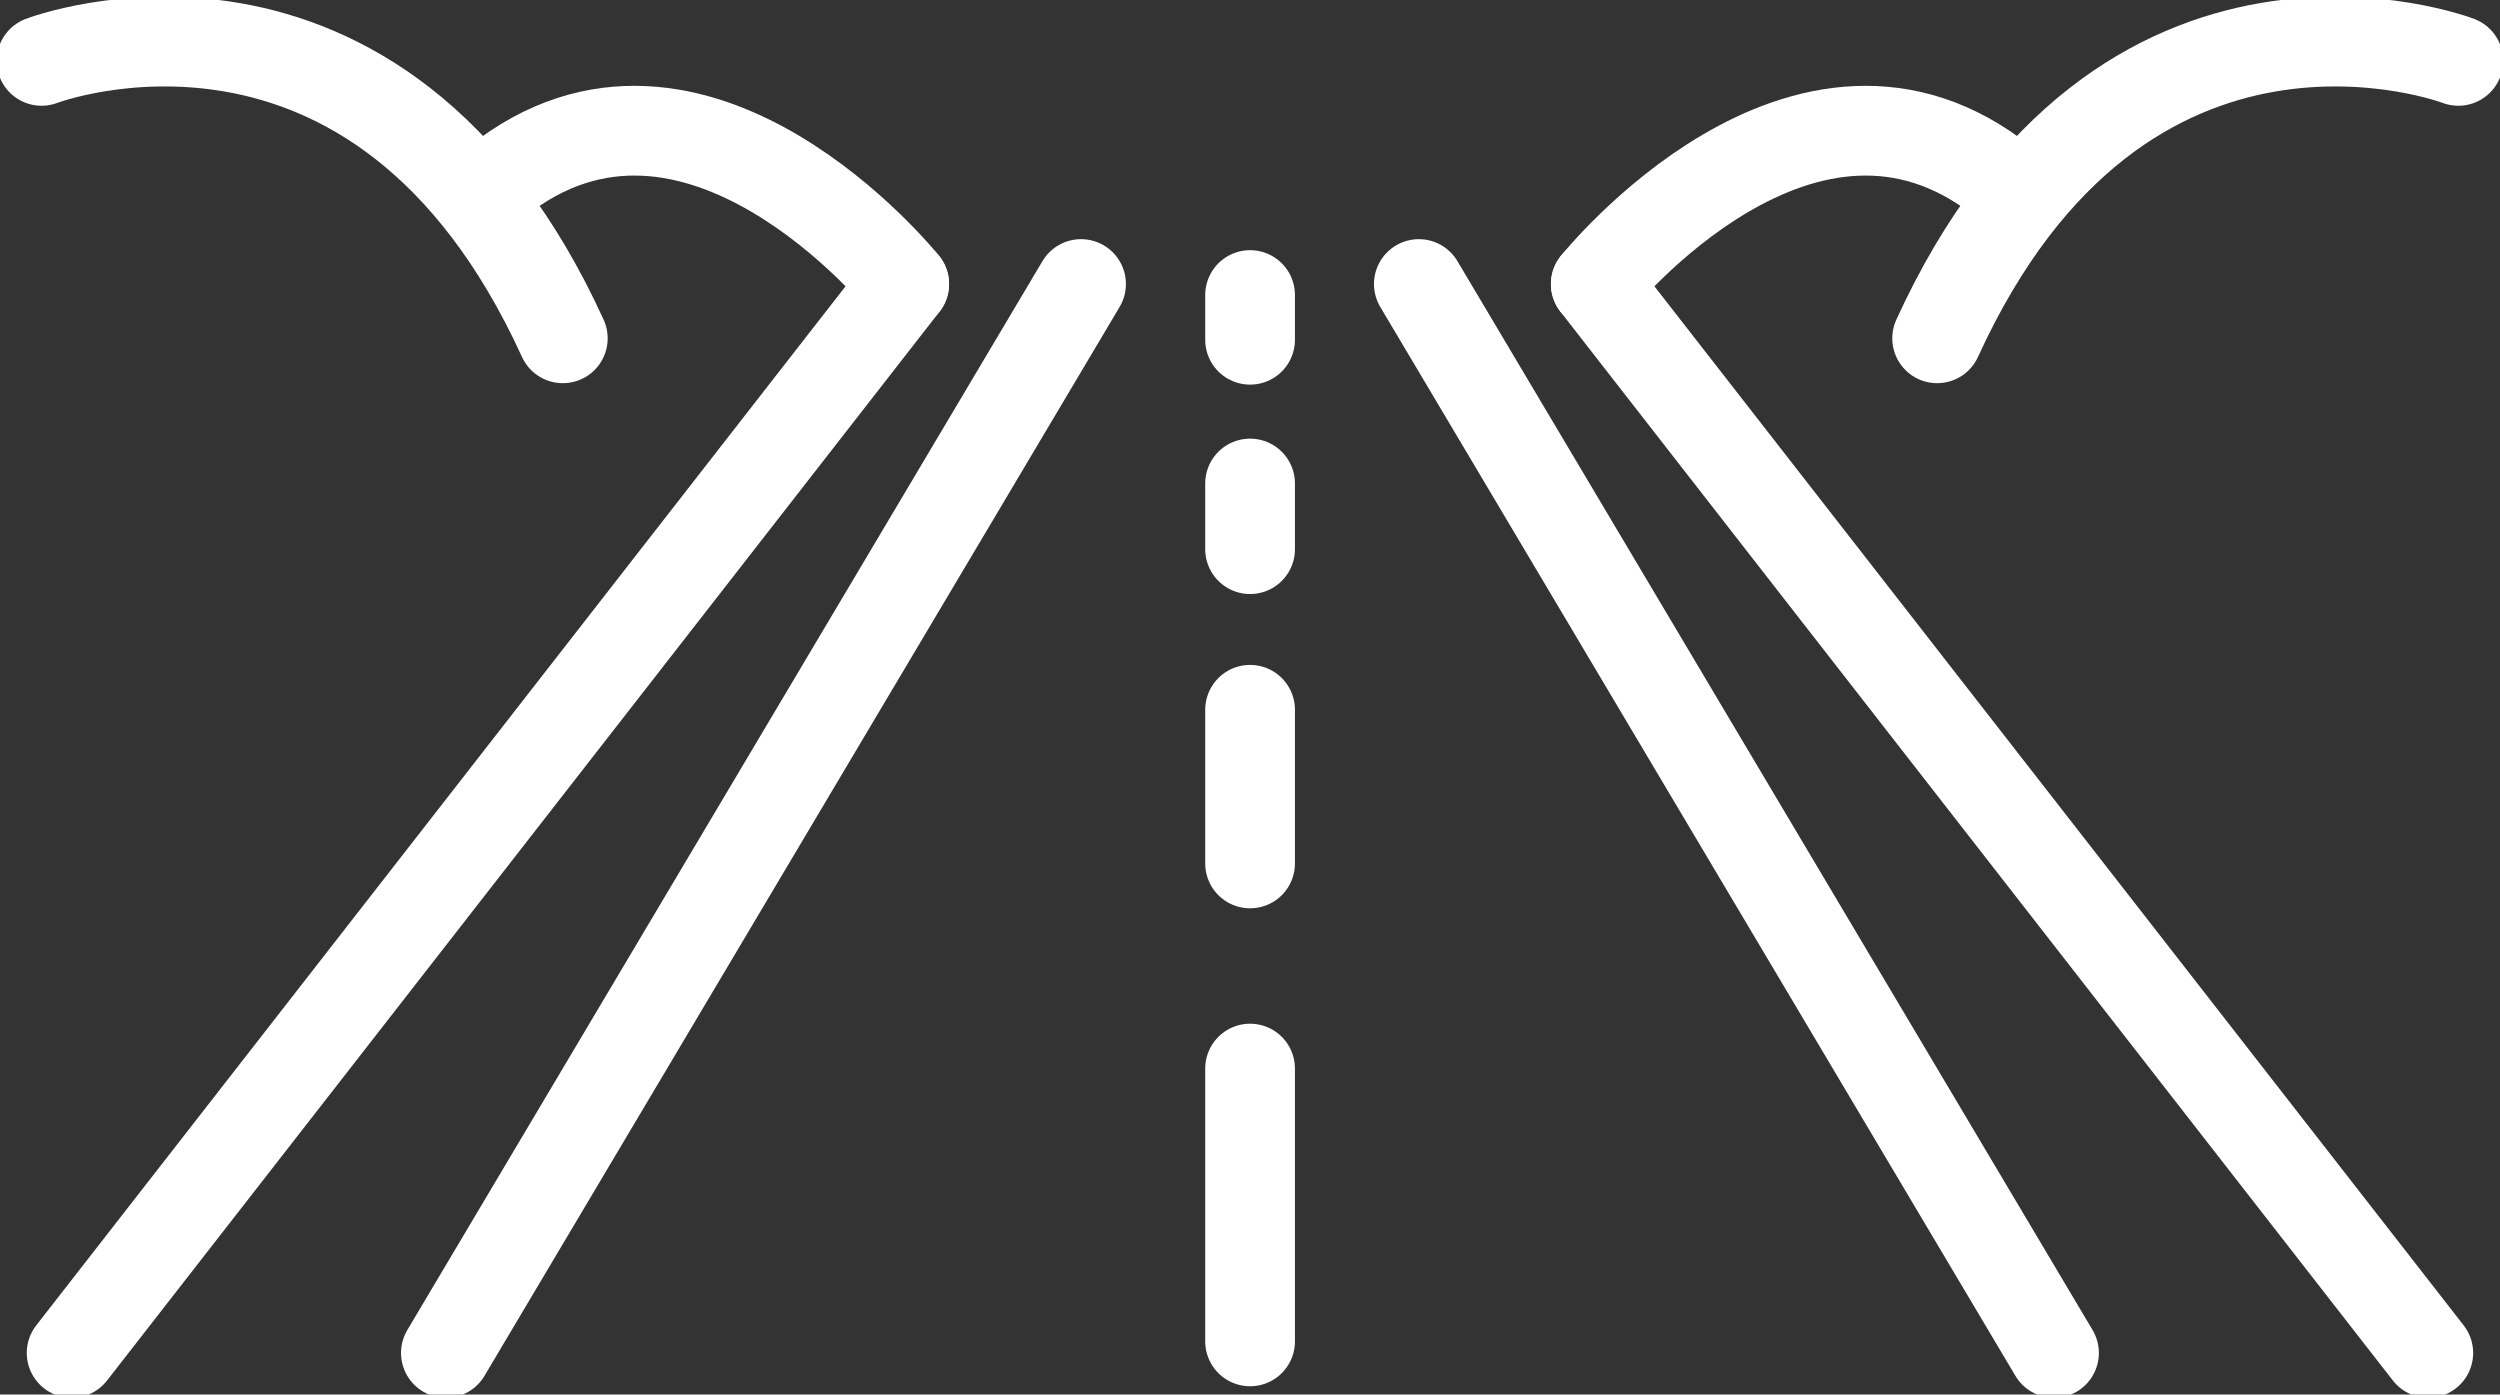 <svg xmlns="http://www.w3.org/2000/svg" xmlns:xlink="http://www.w3.org/1999/xlink" width="111.441" height="62.163" viewBox="0 0 111.441 62.163">
  <rect x="0" y="0" width="111.441" height="62.163" fill="#333333" stroke="none"/>
  <defs>
    <clipPath id="clip-path">
      <rect id="Retângulo_489" data-name="Retângulo 489" width="111.441" height="62.163" fill="none" stroke="#fff" stroke-width="4"/>
    </clipPath>
  </defs>
  <g id="Grupo_3966" data-name="Grupo 3966" transform="translate(0 0)">
    <g id="Grupo_3801" data-name="Grupo 3801" transform="translate(0 0)">
      <g id="Grupo_3800" data-name="Grupo 3800" clip-path="url(#clip-path)">
        <line id="Linha_199" data-name="Linha 199" x1="28.313" y2="47.649" transform="translate(19.876 12.661)" fill="none" stroke="#fff" stroke-linecap="round" stroke-linejoin="round" stroke-width="4"/>
        <line id="Linha_200" data-name="Linha 200" x1="37.112" y2="47.649" transform="translate(3.193 12.661)" fill="none" stroke="#fff" stroke-linecap="round" stroke-linejoin="round" stroke-width="4"/>
        <line id="Linha_201" data-name="Linha 201" x2="28.313" y2="47.649" transform="translate(63.247 12.661)" fill="none" stroke="#fff" stroke-linecap="round" stroke-linejoin="round" stroke-width="4"/>
        <line id="Linha_202" data-name="Linha 202" x2="37.11" y2="47.649" transform="translate(71.134 12.661)" fill="none" stroke="#fff" stroke-linecap="round" stroke-linejoin="round" stroke-width="4"/>
        <line id="Linha_203" data-name="Linha 203" y1="12.161" transform="translate(55.724 47.633)" fill="none" stroke="#fff" stroke-linecap="round" stroke-linejoin="round" stroke-width="4"/>
      </g>
    </g>
    <line id="Linha_204" data-name="Linha 204" y1="6.85" transform="translate(55.724 31.639)" fill="none" stroke="#fff" stroke-linecap="round" stroke-linejoin="round" stroke-width="4"/>
    <line id="Linha_205" data-name="Linha 205" y1="2.927" transform="translate(55.724 21.553)" fill="none" stroke="#fff" stroke-linecap="round" stroke-linejoin="round" stroke-width="4"/>
    <line id="Linha_206" data-name="Linha 206" y1="1.993" transform="translate(55.724 13.152)" fill="none" stroke="#fff" stroke-linecap="round" stroke-linejoin="round" stroke-width="4"/>
    <g id="Grupo_3803" data-name="Grupo 3803" transform="translate(0 0)">
      <g id="Grupo_3802" data-name="Grupo 3802" clip-path="url(#clip-path)">
        <path id="Caminho_2963" data-name="Caminho 2963" d="M33.109,10.767S23.779-.863,14.932,6.216" transform="translate(7.197 1.895)" fill="none" stroke="#fff" stroke-linecap="round" stroke-linejoin="round" stroke-width="4"/>
        <path id="Caminho_2964" data-name="Caminho 2964" d="M1.25,2.111S16.218-3.616,24.486,14.478" transform="translate(0.602 0.603)" fill="none" stroke="#fff" stroke-linecap="round" stroke-linejoin="round" stroke-width="4"/>
        <path id="Caminho_2965" data-name="Caminho 2965" d="M48,10.767S57.328-.863,66.177,6.216" transform="translate(23.135 1.895)" fill="none" stroke="#fff" stroke-linecap="round" stroke-linejoin="round" stroke-width="4"/>
        <path id="Caminho_2966" data-name="Caminho 2966" d="M81.5,2.111S66.536-3.616,58.267,14.478" transform="translate(28.084 0.603)" fill="none" stroke="#fff" stroke-linecap="round" stroke-linejoin="round" stroke-width="4"/>
      </g>
    </g>
  </g>
</svg>
